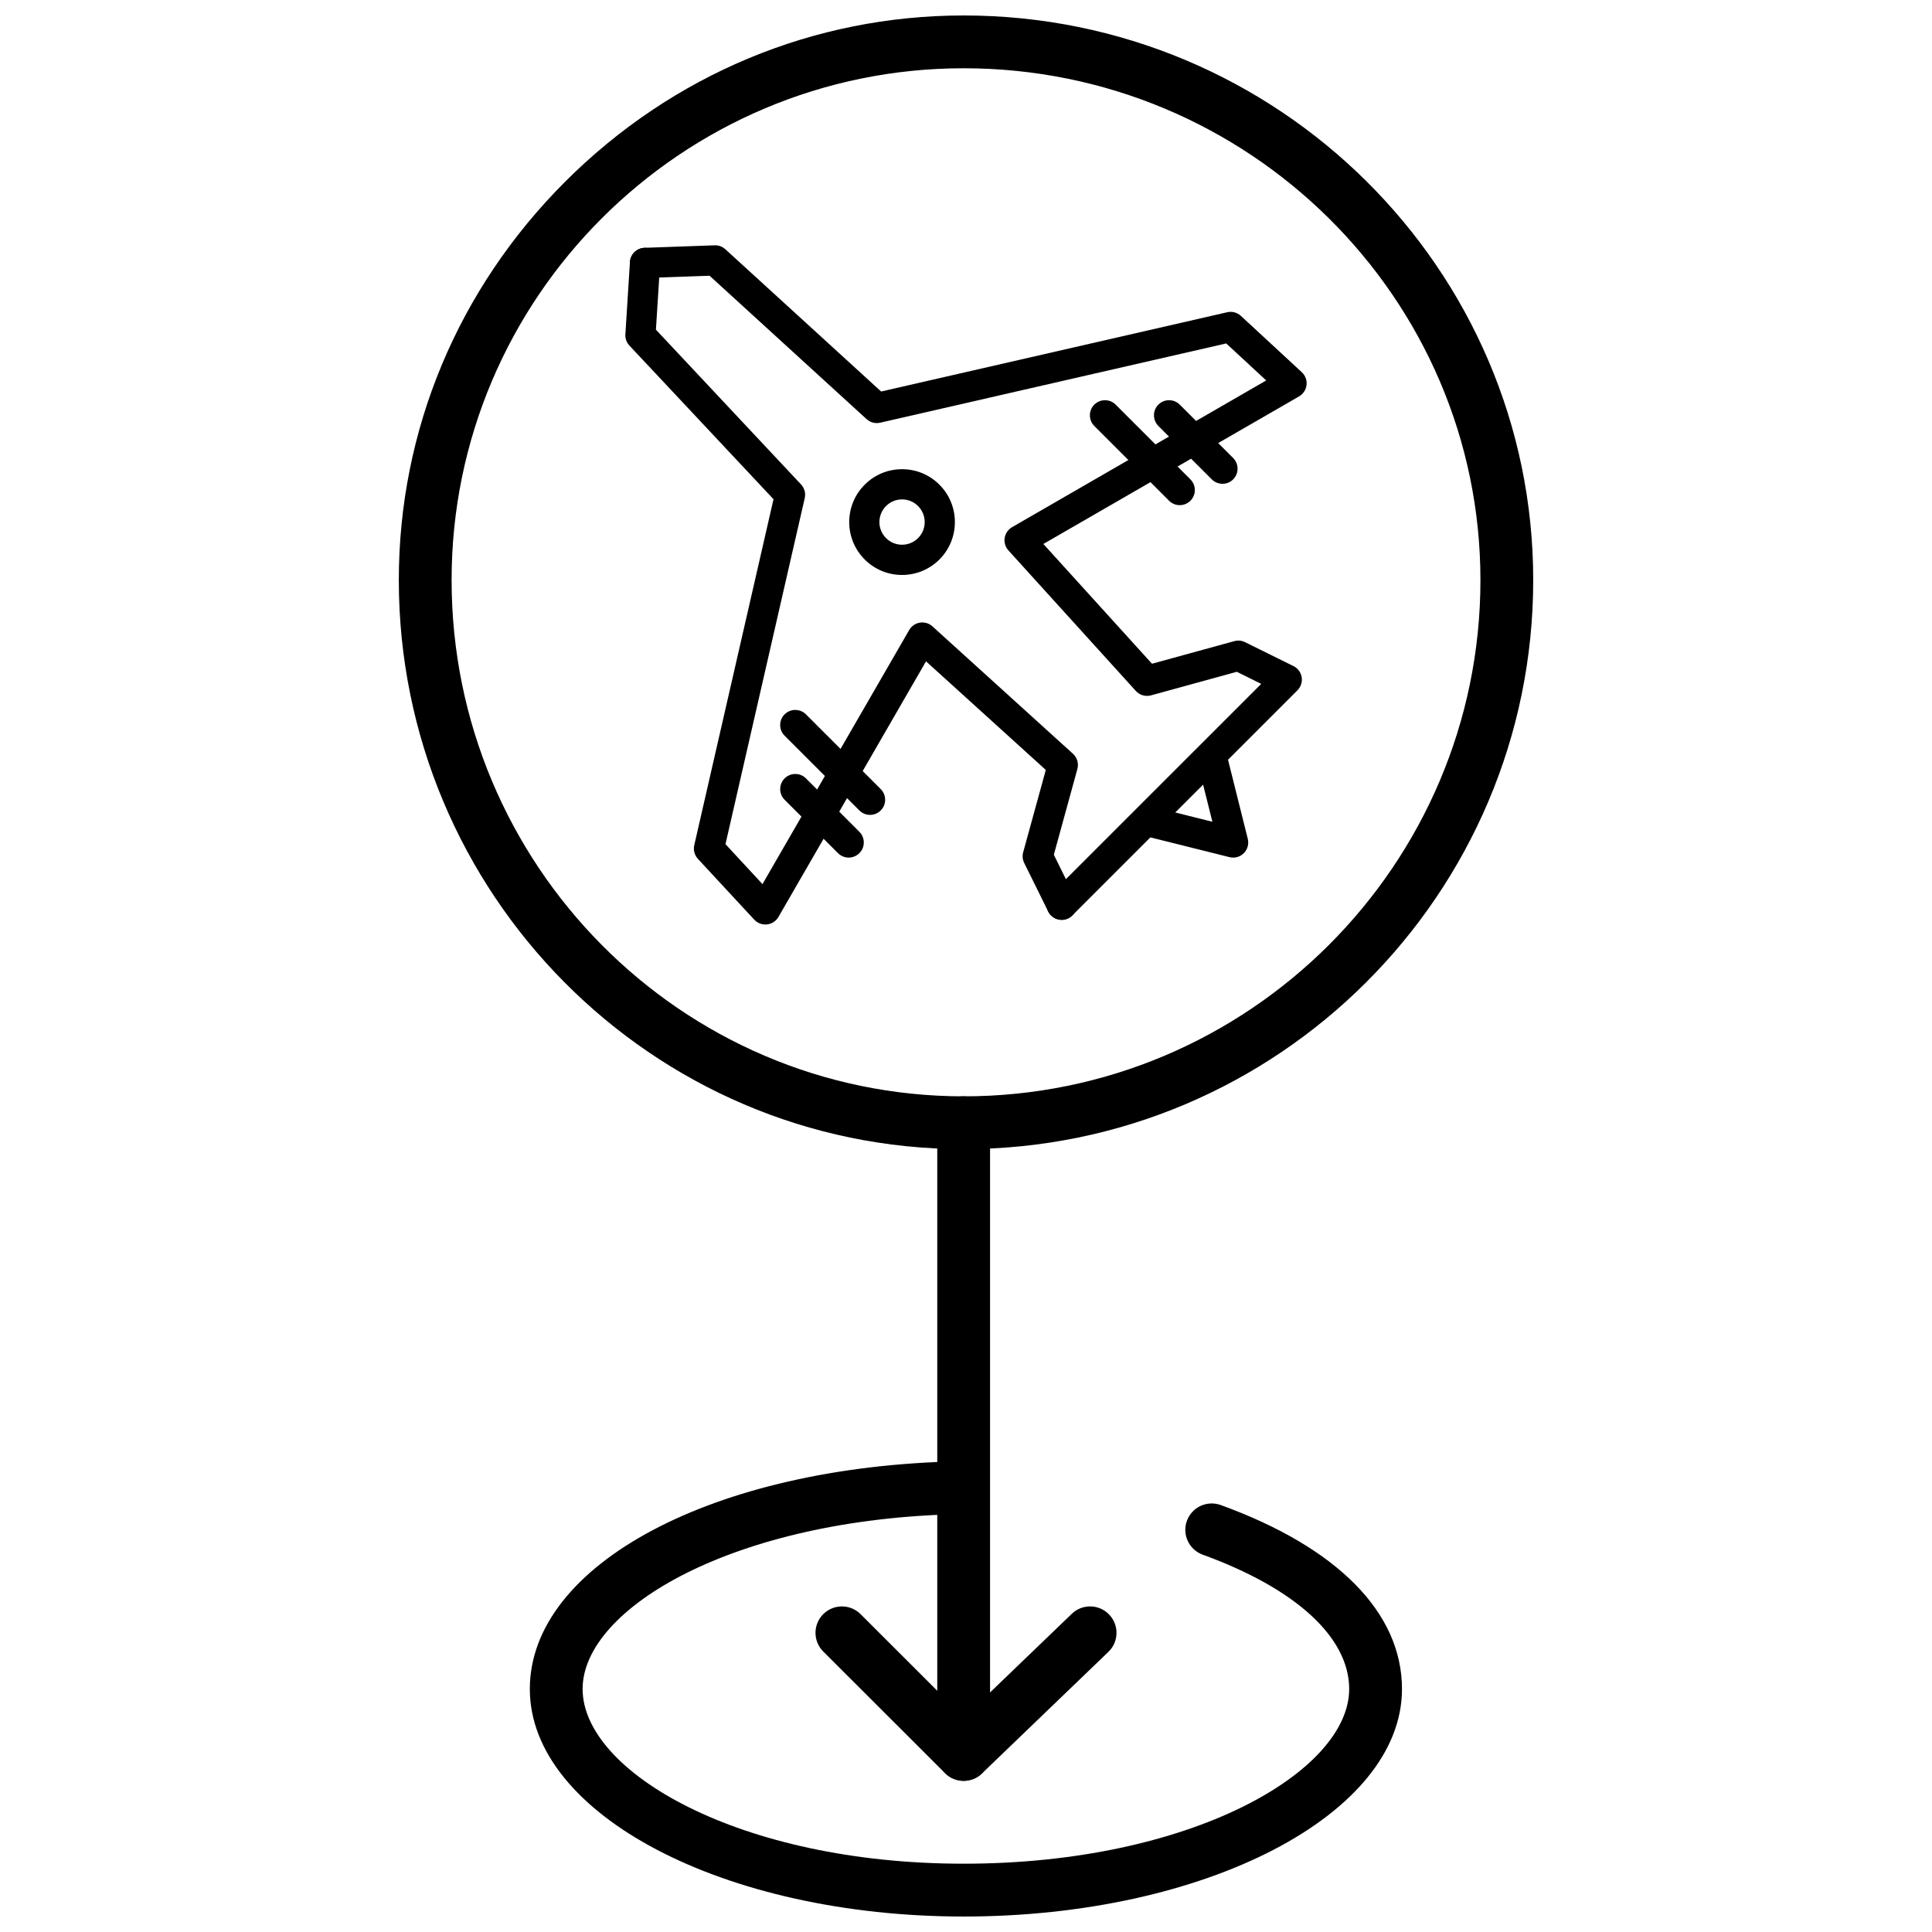<?xml version="1.0" encoding="UTF-8"?>
<!-- Uploaded to: SVG Repo, www.svgrepo.com, Generator: SVG Repo Mixer Tools -->
<svg width="800px" height="800px" version="1.1" viewBox="144 144 512 512" xmlns="http://www.w3.org/2000/svg">
 <defs>
  <clipPath id="b">
   <path d="m249 148.09h302v300.91h-302z"/>
  </clipPath>
  <clipPath id="a">
   <path d="m284 531h232v120.9h-232z"/>
  </clipPath>
 </defs>
 <g clip-path="url(#b)">
  <path d="m399.38 448.53c-82.543 0-149.69-67.652-149.69-150.8 0-39.676 15.656-77.168 44.078-105.58 28.418-28.406 65.93-44.051 105.61-44.051 83.23 0 150.94 67.125 150.94 149.63 0 83.152-67.707 150.8-150.94 150.8zm0-286.44c-74.824 0-135.7 60.844-135.7 135.64 0 75.438 60.871 136.81 135.7 136.81 75.512 0 136.95-61.375 136.95-136.81-0.004-74.793-61.434-135.64-136.95-135.64z"/>
 </g>
 <path d="m399.38 609.77c-3.867 0-6.996-3.133-6.996-6.996v-161.25c0-3.867 3.133-6.996 6.996-6.996s6.996 3.133 6.996 6.996v161.25c0 3.863-3.133 6.996-6.996 6.996z"/>
 <path d="m399.38 615.94c-1.836 0-3.668-0.719-5.043-2.148-2.68-2.785-2.594-7.215 0.191-9.891l33.512-32.227c2.777-2.68 7.211-2.598 9.891 0.195 2.68 2.785 2.594 7.215-0.195 9.891l-33.512 32.227c-1.352 1.305-3.098 1.953-4.844 1.953z"/>
 <path d="m399.38 615.94c-1.789 0-3.578-0.68-4.945-2.043l-32.266-32.227c-2.734-2.731-2.738-7.16-0.008-9.898 2.731-2.734 7.16-2.738 9.898-0.008l32.266 32.227c2.734 2.731 2.738 7.16 0.008 9.898-1.367 1.367-3.16 2.051-4.953 2.051z"/>
 <g clip-path="url(#a)">
  <path d="m399.38 651.9c-63.391 0-114.97-27.047-114.97-60.297 0-33.059 48.816-58.992 113.55-60.332 0.047-0.004 0.098-0.004 0.145-0.004 3.797 0 6.914 3.039 6.992 6.856 0.082 3.863-2.984 7.059-6.852 7.137-59.723 1.234-99.848 24.957-99.848 46.34 0 21.898 41.469 46.301 100.97 46.301 60.215 0 102.18-24.402 102.18-46.301 0-13.668-14.148-26.637-38.816-35.594-3.633-1.32-5.512-5.332-4.191-8.965 1.32-3.633 5.332-5.504 8.965-4.191 30.977 11.242 48.035 28.559 48.035 48.75 0.004 33.254-52.113 60.301-116.17 60.301z"/>
 </g>
 <path d="m383.05 296.37c-3.742 0-7.258-1.461-9.902-4.106-5.461-5.461-5.461-14.355 0-19.812 2.644-2.652 6.16-4.109 9.902-4.109 3.746 0 7.266 1.457 9.914 4.109 5.457 5.457 5.457 14.352 0 19.812-2.648 2.641-6.168 4.106-9.914 4.106zm0-20.023c-1.598 0-3.113 0.629-4.242 1.762-2.344 2.336-2.344 6.156 0 8.488 1.129 1.137 2.644 1.762 4.242 1.762 1.605 0 3.117-0.625 4.25-1.762 2.34-2.332 2.34-6.148 0-8.488-1.137-1.133-2.648-1.762-4.25-1.762z"/>
 <path d="m425.36 387.77c-1.023 0-2.051-0.395-2.832-1.176-1.559-1.562-1.559-4.094 0-5.656l55.707-55.703-6.473-3.203-22.727 6.246c-1.465 0.402-3.016-0.055-4.027-1.168l-33.77-37.246c-0.812-0.891-1.176-2.113-0.988-3.309 0.188-1.195 0.91-2.242 1.953-2.848l67.359-38.883-10.598-9.809-91.711 21.004c-1.281 0.293-2.621-0.059-3.594-0.941l-41.613-38.004-16.961 0.598c-2.211 0.078-4.059-1.645-4.141-3.856-0.078-2.211 1.648-4.062 3.859-4.144l18.586-0.66c1.047-0.039 2.07 0.34 2.844 1.047l41.277 37.695 91.723-21.008c1.289-0.297 2.637 0.062 3.613 0.961l16.137 14.93c0.938 0.867 1.406 2.117 1.266 3.383-0.145 1.266-0.879 2.391-1.977 3.023l-67.77 39.113 28.785 31.742 21.816-5.992c0.949-0.266 1.957-0.168 2.836 0.27l12.844 6.344c1.156 0.57 1.965 1.664 2.176 2.938 0.207 1.27-0.211 2.57-1.121 3.481l-59.656 59.648c-0.773 0.789-1.797 1.184-2.824 1.184z"/>
 <path d="m346.82 389c-1.113 0-2.176-0.457-2.941-1.285l-14.93-16.113c-0.898-0.969-1.258-2.32-0.965-3.613l21.004-91.691-38.184-40.715c-0.758-0.809-1.145-1.891-1.074-2.988l1.211-19.172c0.145-2.207 2.047-3.879 4.25-3.738 2.207 0.137 3.883 2.039 3.738 4.242l-1.102 17.438 38.453 41.008c0.914 0.973 1.285 2.332 0.984 3.629l-21.004 91.711 9.805 10.582 38.887-67.344c0.605-1.043 1.652-1.762 2.848-1.949 1.195-0.188 2.41 0.18 3.309 0.992l37.238 33.762c1.117 1.016 1.566 2.562 1.172 4.027l-6.242 22.734 5.668 11.477c0.98 1.977 0.172 4.383-1.816 5.363-1.98 0.973-4.379 0.164-5.356-1.82l-6.352-12.844c-0.434-0.879-0.531-1.891-0.27-2.832l5.996-21.82-31.742-28.781-39.113 67.746c-0.637 1.098-1.754 1.832-3.019 1.973-0.156 0.016-0.309 0.023-0.453 0.023z"/>
 <path d="m456.64 277.87c-1.023 0-2.047-0.387-2.824-1.172l-19.816-19.812c-1.559-1.562-1.559-4.102 0-5.656 1.566-1.562 4.094-1.562 5.66 0l19.812 19.812c1.566 1.562 1.566 4.098 0 5.656-0.785 0.781-1.805 1.172-2.832 1.172z"/>
 <path d="m467.97 272.21c-1.023 0-2.051-0.391-2.832-1.172l-14.156-14.152c-1.562-1.562-1.562-4.102 0-5.656 1.566-1.562 4.102-1.562 5.664 0l14.152 14.148c1.562 1.562 1.562 4.094 0 5.664-0.777 0.777-1.801 1.168-2.828 1.168z"/>
 <path d="m374.57 359.95c-1.023 0-2.047-0.387-2.828-1.172l-19.816-19.812c-1.562-1.562-1.562-4.094 0-5.656 1.566-1.562 4.094-1.562 5.66 0l19.816 19.812c1.562 1.562 1.562 4.094 0 5.656-0.785 0.785-1.805 1.172-2.832 1.172z"/>
 <path d="m368.91 371.27c-1.02 0-2.047-0.391-2.832-1.172l-14.148-14.152c-1.562-1.562-1.562-4.102 0-5.664 1.566-1.559 4.094-1.559 5.66 0l14.152 14.152c1.562 1.562 1.562 4.102 0 5.664-0.785 0.777-1.812 1.172-2.832 1.172z"/>
 <path d="m470.8 371.27c-0.324 0-0.656-0.039-0.973-0.117l-22.645-5.656c-2.144-0.539-3.453-2.711-2.91-4.859 0.531-2.141 2.711-3.445 4.852-2.906l16.172 4.039-4.047-16.172c-0.539-2.141 0.773-4.32 2.914-4.856 2.144-0.539 4.316 0.77 4.856 2.914l5.656 22.641c0.34 1.367-0.059 2.809-1.055 3.805-0.746 0.75-1.77 1.168-2.82 1.168z"/>
</svg>